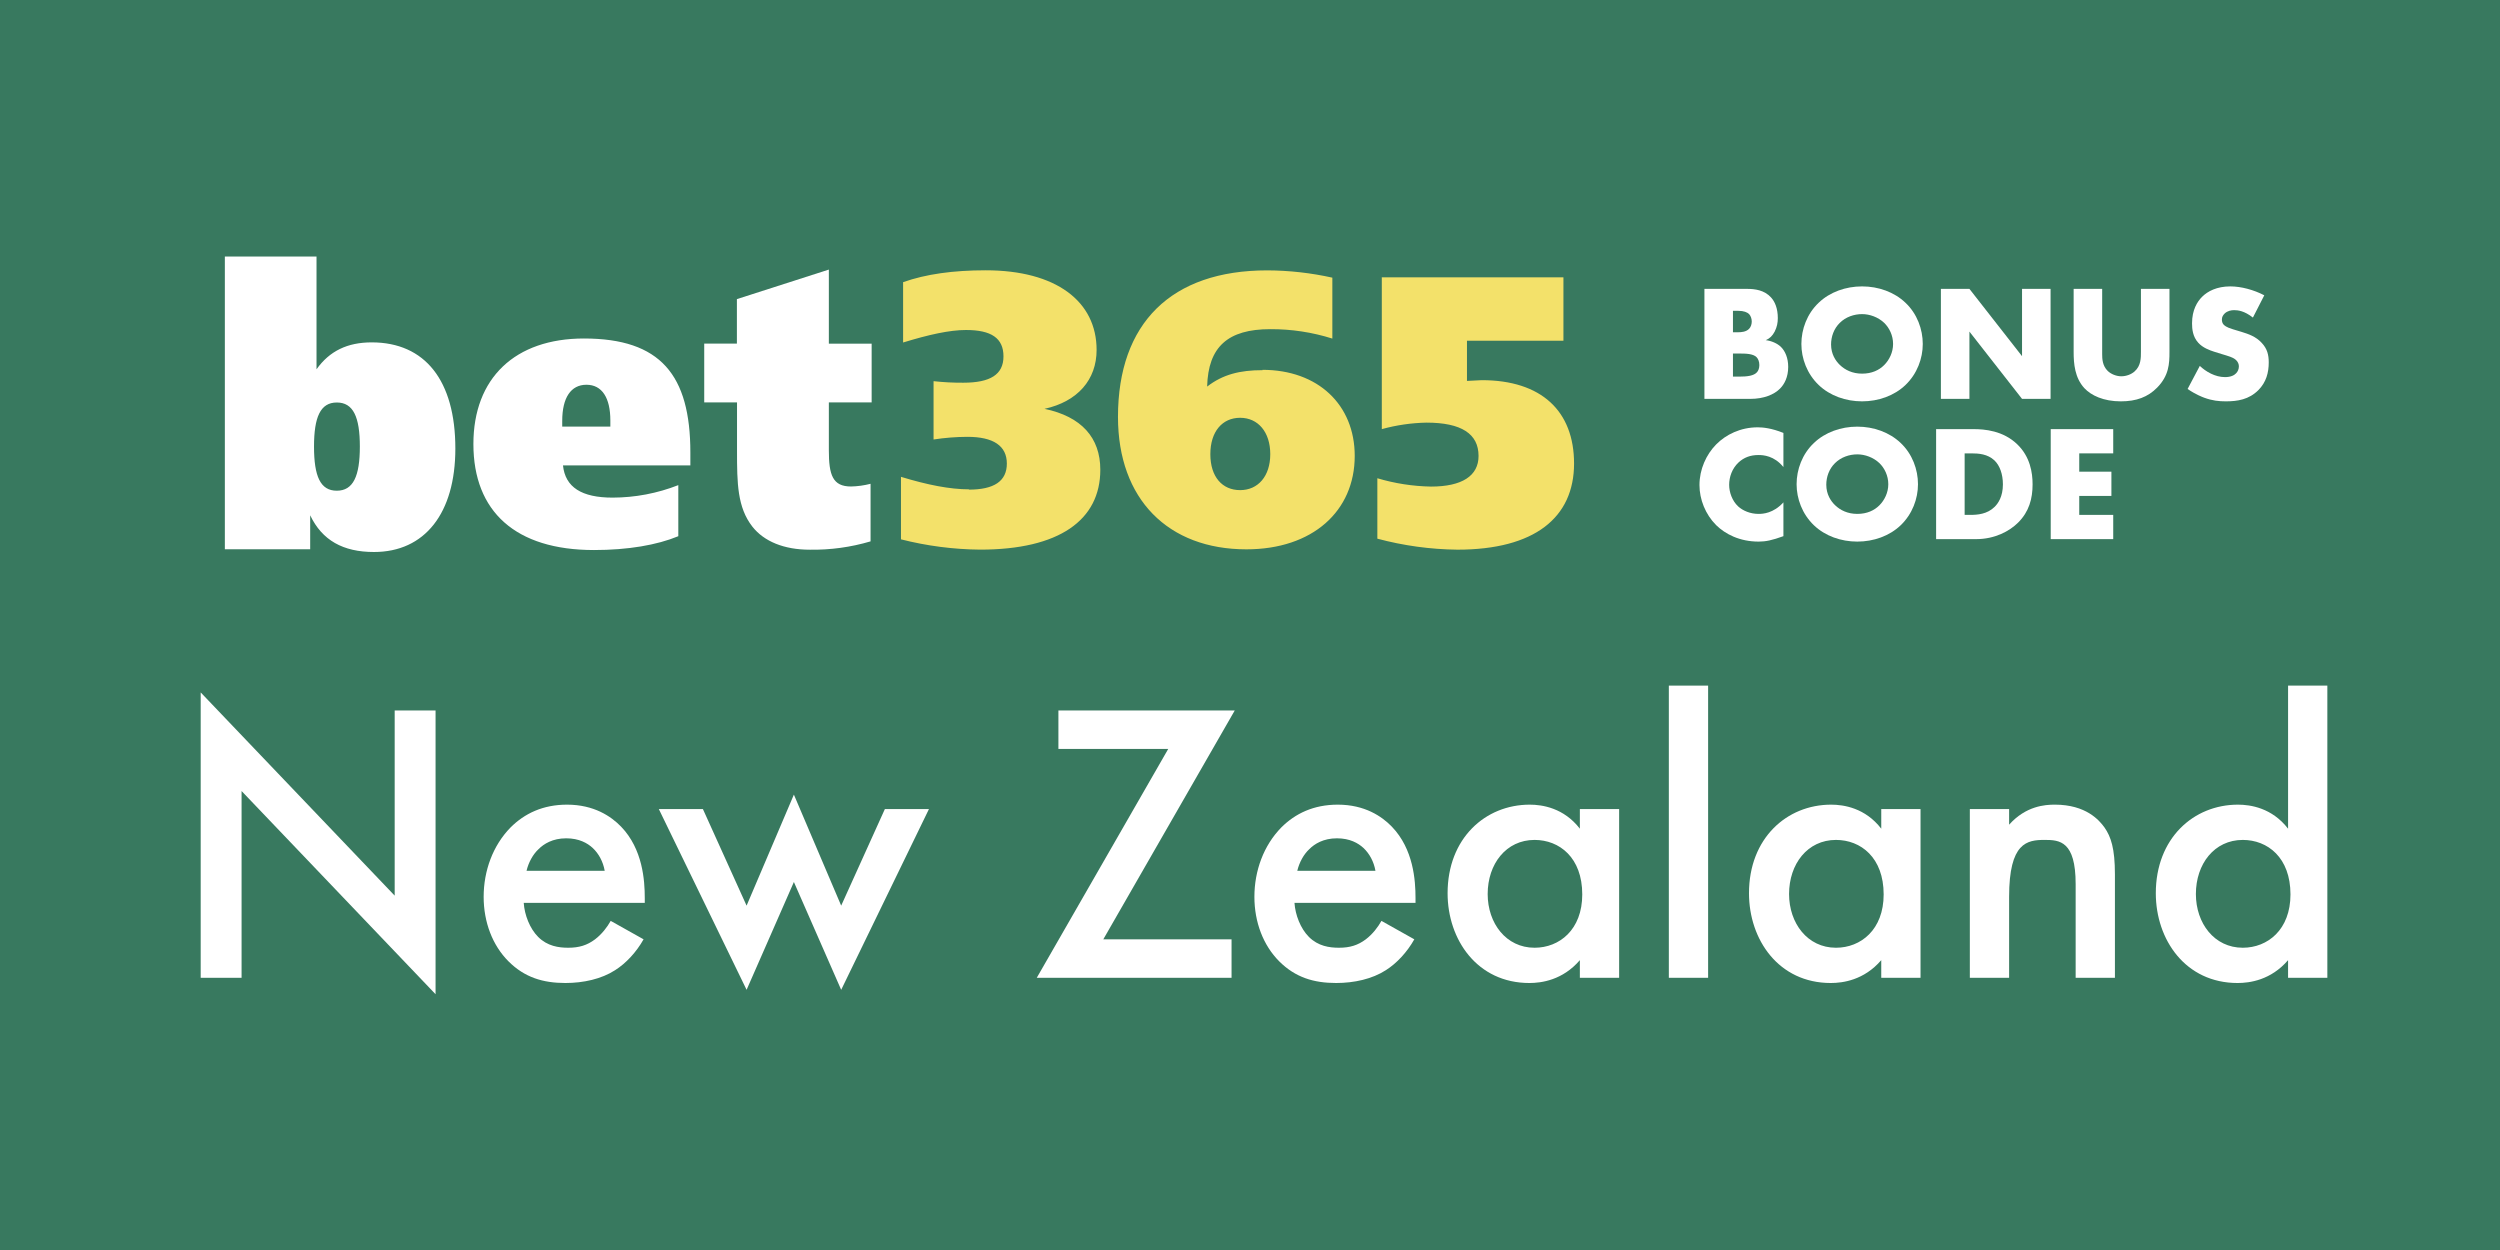 <svg viewBox="0 0 600 300" xmlns="http://www.w3.org/2000/svg"><path d="m0 0h600v300h-600z" fill="#38795f"/><g fill="#fff"><path d="m48.166 234.67v-68.488l46.557 48.77v-44.44h9.812v68.104l-46.557-48.769v44.824h-9.812z"/><path d="m154.458 225.436c-1.731 3.078-4.232 5.771-6.83 7.407-3.271 2.116-7.599 3.078-11.928 3.078-5.387 0-9.812-1.347-13.659-5.194s-5.964-9.427-5.964-15.486c0-6.253 2.212-12.312 6.445-16.642 3.367-3.366 7.792-5.483 13.563-5.483 6.445 0 10.581 2.79 12.986 5.291 5.194 5.387 5.675 12.89 5.675 17.122v1.154h-29.05c.192 2.886 1.443 6.156 3.463 8.177 2.212 2.212 4.906 2.597 7.214 2.597 2.597 0 4.521-.577 6.445-2.021 1.635-1.25 2.886-2.885 3.751-4.424l7.888 4.424zm-9.331-16.448c-.385-2.212-1.443-4.136-2.886-5.483-1.25-1.154-3.271-2.309-6.349-2.309-3.271 0-5.387 1.348-6.637 2.598-1.347 1.25-2.405 3.174-2.886 5.194h18.757z"/><path d="m168.697 194.174 10.485 23.182 11.351-26.645 11.351 26.645 10.485-23.182h10.581l-21.066 43.383-11.351-25.876-11.351 25.876-21.066-43.383z"/><path d="m264.792 225.436h30.781v9.234h-46.749l31.551-54.925h-26.356v-9.234h42.324z"/><path d="m339.437 225.436c-1.731 3.078-4.232 5.771-6.83 7.407-3.271 2.116-7.599 3.078-11.928 3.078-5.387 0-9.812-1.347-13.659-5.194s-5.964-9.427-5.964-15.486c0-6.253 2.212-12.312 6.445-16.642 3.367-3.366 7.792-5.483 13.563-5.483 6.445 0 10.581 2.79 12.986 5.291 5.194 5.387 5.675 12.89 5.675 17.122v1.154h-29.05c.192 2.886 1.443 6.156 3.463 8.177 2.212 2.212 4.906 2.597 7.214 2.597 2.597 0 4.521-.577 6.445-2.021 1.635-1.25 2.886-2.885 3.751-4.424l7.888 4.424zm-9.331-16.448c-.385-2.212-1.443-4.136-2.886-5.483-1.25-1.154-3.271-2.309-6.349-2.309-3.271 0-5.387 1.348-6.637 2.598-1.347 1.25-2.405 3.174-2.886 5.194h18.757z"/><path d="m379.165 194.174h9.427v40.496h-9.427v-4.232c-4.136 4.811-9.234 5.483-12.12 5.483-12.505 0-19.623-10.389-19.623-21.547 0-13.179 9.042-21.259 19.719-21.259 2.982 0 8.176.77 12.024 5.771v-4.713zm-22.124 20.393c0 7.021 4.425 12.89 11.254 12.89 5.964 0 11.447-4.329 11.447-12.794 0-8.85-5.483-13.082-11.447-13.082-6.83 0-11.254 5.771-11.254 12.986z"/><path d="m409.948 164.547v70.123h-9.427v-70.123z"/><path d="m451.501 194.174h9.427v40.496h-9.427v-4.232c-4.136 4.811-9.234 5.483-12.12 5.483-12.505 0-19.623-10.389-19.623-21.547 0-13.179 9.042-21.259 19.719-21.259 2.982 0 8.176.77 12.024 5.771v-4.713zm-22.124 20.393c0 7.021 4.425 12.89 11.254 12.89 5.964 0 11.447-4.329 11.447-12.794 0-8.85-5.483-13.082-11.447-13.082-6.83 0-11.254 5.771-11.254 12.986z"/><path d="m472.761 194.174h9.427v3.752c4.04-4.521 8.657-4.811 10.966-4.811 7.503 0 10.677 3.752 11.928 5.483 1.539 2.212 2.501 5.002 2.501 11.255v24.816h-9.427v-22.508c0-10.293-3.848-10.582-7.407-10.582-4.232 0-8.561.578-8.561 13.66v19.43h-9.427v-40.496z"/><path d="m549.137 164.547h9.427v70.123h-9.427v-4.232c-4.136 4.811-9.234 5.483-12.12 5.483-12.505 0-19.623-10.389-19.623-21.547 0-13.179 9.042-21.259 19.719-21.259 2.982 0 8.176.77 12.024 5.771v-34.34zm-22.124 50.02c0 7.021 4.425 12.89 11.254 12.89 5.964 0 11.447-4.329 11.447-12.794 0-8.85-5.483-13.082-11.447-13.082-6.83 0-11.254 5.771-11.254 12.986z"/></g><path d="m232.534 117.51c6 0 9.11-2 9.11-6.25s-3.22-6.42-9.47-6.42c-2.719.011-5.433.225-8.12.64v-14c2.371.263 4.755.387 7.14.37 6.43 0 9.64-1.93 9.64-6.32s-2.93-6.33-9-6.33c-3.94 0-8.93 1.11-15.09 3v-14.48c5.46-1.94 12.06-2.85 19.82-2.85 16.89 0 26.62 7.44 26.62 19.11 0 7.16-4.55 12.39-12.5 14.14 8.84 1.85 13.39 6.9 13.39 14.62 0 12.11-9.9 19.17-28.84 19.17-6.409-.059-12.788-.888-19-2.47v-15c6.35 1.93 11.7 3 16.35 3zm70.45-28.75c13.31 0 22.15 8.36 22.15 20.66 0 13.24-10.1 22.42-26 22.42-18.76 0-30.82-12-30.82-31.78 0-22.5 12.78-35.17 35.82-35.17 5.258.021 10.498.608 15.63 1.75v14.62c-4.816-1.522-9.839-2.284-14.89-2.26-10.17 0-14.92 4.22-15.16 13.78 3.77-2.92 7.87-3.94 13.3-3.94zm1.88 20.24c0-5.33-2.95-8.73-7.23-8.73s-7.15 3.3-7.15 8.74 2.86 8.62 7.15 8.62 7.23-3.33 7.23-8.63zm26.87-42.44h43.49v15.22h-23.15v9.64c1.86-.09 3.14-.18 3.55-.18 14.36 0 22.15 7.46 22.15 20 0 13-9.48 20.68-28 20.68-6.489-.073-12.942-.96-19.21-2.64v-14.5c4.179 1.248 8.509 1.921 12.87 2 7.48 0 11.42-2.59 11.42-7.35 0-5.31-4.11-8-12.5-8-3.624.073-7.225.597-10.72 1.56v-36.46z" fill="#f3e16a"/><path d="m53.964 61.56h22v27.07c3.13-4.4 7.43-6.46 13.25-6.46 12.81 0 20.07 9.18 20.07 25.48 0 15.56-7.35 24.83-19.53 24.83-7.43 0-12.45-2.81-15.31-8.81v8.15h-20.48zm21.4 45.62c0 7.13 1.52 10.59 5.46 10.59s5.54-3.46 5.54-10.59-1.59-10.58-5.53-10.58-5.47 3.49-5.47 10.58zm90.29 4.51h-30.54c.54 5.25 4.48 7.74 11.92 7.74 5.394-.013 10.738-1.03 15.76-3v12.26c-5.11 2.12-12.09 3.32-20.24 3.32-18.81 0-28.94-9.22-28.94-25.44 0-15.85 10-25.33 26.53-25.33 18.38 0 25.54 8.75 25.54 27.36v3.13zm-19.17-9.31v-1.47c0-5.44-2-8.57-5.74-8.57s-5.81 3.13-5.81 8.66v1.38zm62.71-19.9v14.1h-10.27v11.52c0 5.9.91 8.66 5.32 8.66 1.583-.035 3.157-.253 4.69-.65v13.82c-4.73 1.402-9.647 2.077-14.58 2-6.21 0-11-2-13.78-5.53-3.61-4.62-3.69-10.41-3.69-18.16v-11.67h-7.87v-14.1h7.84v-10.68l22.07-7.09v17.78z" fill="#fff"/><path d="m409.061 95.731v-26.4h10.212c1.899 0 4.156.277 5.779 2.059.91.989 1.623 2.612 1.623 4.947 0 1.148-.198 2.138-.752 3.246-.554 1.029-1.148 1.623-2.137 2.059 1.385.158 2.771.791 3.602 1.582 1.069 1.029 1.781 2.732 1.781 4.83 0 2.493-.95 4.195-1.939 5.185-1.425 1.464-3.918 2.493-7.164 2.493h-11.004zm6.848-15.99h1.267c.712 0 1.9-.079 2.612-.832.436-.435.633-1.146.633-1.74 0-.674-.237-1.346-.633-1.781-.435-.436-1.267-.792-2.612-.792h-1.267v5.146zm0 10.647h1.544c1.9 0 3.483-.198 4.235-1.069.317-.355.554-.949.554-1.701 0-.832-.277-1.504-.673-1.9-.831-.831-2.533-.871-4.235-.871h-1.425v5.542z" fill="#fff"/><path d="m457.308 92.406c-2.691 2.572-6.491 3.918-10.41 3.918s-7.719-1.346-10.41-3.918c-2.81-2.691-4.156-6.373-4.156-9.855 0-3.523 1.346-7.244 4.156-9.896 2.691-2.573 6.491-3.919 10.41-3.919s7.718 1.346 10.41 3.919c2.81 2.651 4.156 6.372 4.156 9.896 0 3.482-1.346 7.164-4.156 9.855zm-15.753-14.922c-1.425 1.385-2.098 3.324-2.098 5.185 0 2.335 1.108 3.958 2.098 4.908 1.267 1.228 3.048 2.098 5.344 2.098 2.335 0 4.077-.831 5.304-2.058 1.227-1.228 2.137-3.049 2.137-5.066 0-2.059-.91-3.879-2.137-5.066-1.464-1.386-3.483-2.098-5.304-2.098-1.9 0-3.919.672-5.344 2.098z" fill="#fff"/><path d="m465.814 95.731v-26.4h6.848l12.626 16.149v-16.149h6.848v26.4h-6.848l-12.626-16.148v16.148z" fill="#fff"/><path d="m504.521 69.33v15.635c0 1.108.04 2.811 1.346 4.076.792.753 2.059 1.268 3.246 1.268s2.415-.475 3.167-1.148c1.583-1.385 1.544-3.324 1.544-4.789v-15.041h6.848v15.16c0 2.771-.119 5.66-2.969 8.549-2.216 2.256-4.987 3.285-8.708 3.285-4.156 0-7.125-1.424-8.748-3.166-2.295-2.494-2.573-5.857-2.573-8.668v-15.16h6.848z" fill="#fff"/><path d="m527.949 87.815c1.464 1.386 3.681 2.691 6.056 2.691 1.385 0 2.216-.436 2.652-.91.396-.396.673-.989.673-1.662 0-.515-.198-1.108-.752-1.584-.673-.594-1.702-.87-3.404-1.385l-1.781-.555c-1.108-.355-2.731-.949-3.8-2.137-1.346-1.465-1.504-3.324-1.504-4.671 0-3.245 1.267-5.225 2.415-6.372 1.346-1.346 3.562-2.494 6.769-2.494 2.612 0 5.66.832 8.154 2.138l-2.731 5.343c-2.058-1.622-3.602-1.781-4.512-1.781-.673 0-1.583.159-2.256.793-.396.395-.673.83-.673 1.424 0 .476.079.832.356 1.188.198.238.673.713 2.296 1.188l2.098.634c1.663.515 3.404 1.108 4.79 2.612 1.346 1.425 1.702 2.889 1.702 4.71 0 2.415-.594 4.75-2.494 6.649-2.256 2.256-4.987 2.691-7.797 2.691-1.663 0-3.246-.158-5.185-.87-.436-.159-2.098-.792-3.998-2.099l2.929-5.541z" fill="#fff"/><path d="m428.02 128.679c-2.731.989-4.235 1.306-5.937 1.306-4.591 0-8.035-1.82-10.212-3.957-2.573-2.573-3.998-6.176-3.998-9.619 0-3.76 1.623-7.322 3.998-9.736 2.335-2.375 5.858-4.117 9.975-4.117 1.267 0 3.325.198 6.174 1.346v8.193c-2.216-2.73-4.829-2.889-5.977-2.889-1.979 0-3.483.594-4.75 1.741-1.623 1.504-2.295 3.562-2.295 5.423 0 1.82.752 3.84 2.137 5.146 1.148 1.068 2.969 1.82 4.908 1.82 1.029 0 3.562-.118 5.977-2.771z" fill="#fff"/><path d="m456.16 126.066c-2.691 2.572-6.491 3.918-10.41 3.918s-7.718-1.346-10.41-3.918c-2.81-2.691-4.156-6.373-4.156-9.855 0-3.523 1.346-7.244 4.156-9.896 2.691-2.573 6.491-3.919 10.41-3.919s7.719 1.346 10.41 3.919c2.81 2.651 4.156 6.372 4.156 9.896 0 3.482-1.346 7.164-4.156 9.855zm-15.753-14.922c-1.425 1.385-2.098 3.324-2.098 5.185 0 2.335 1.108 3.958 2.098 4.908 1.267 1.228 3.048 2.098 5.343 2.098 2.335 0 4.077-.831 5.304-2.058 1.227-1.228 2.137-3.049 2.137-5.066 0-2.059-.91-3.879-2.137-5.066-1.464-1.386-3.483-2.098-5.304-2.098-1.899 0-3.918.672-5.343 2.098z" fill="#fff"/><path d="m464.666 129.391v-26.4h8.985c2.652 0 7.085.356 10.489 3.642 3.087 2.969 3.681 6.769 3.681 9.618 0 3.483-.871 6.57-3.443 9.144-2.098 2.098-5.621 3.997-10.133 3.997h-9.579zm6.848-5.818h1.385c1.663 0 3.998-.158 5.779-1.899.871-.831 2.019-2.493 2.019-5.423 0-2.454-.752-4.552-2.059-5.779-1.623-1.504-3.76-1.662-5.462-1.662h-1.663v14.764z" fill="#fff"/><path d="m507.173 108.809h-8.154v4.394h7.718v5.819h-7.718v4.551h8.154v5.818h-15.001v-26.4h15.001z" fill="#fff"/></svg>